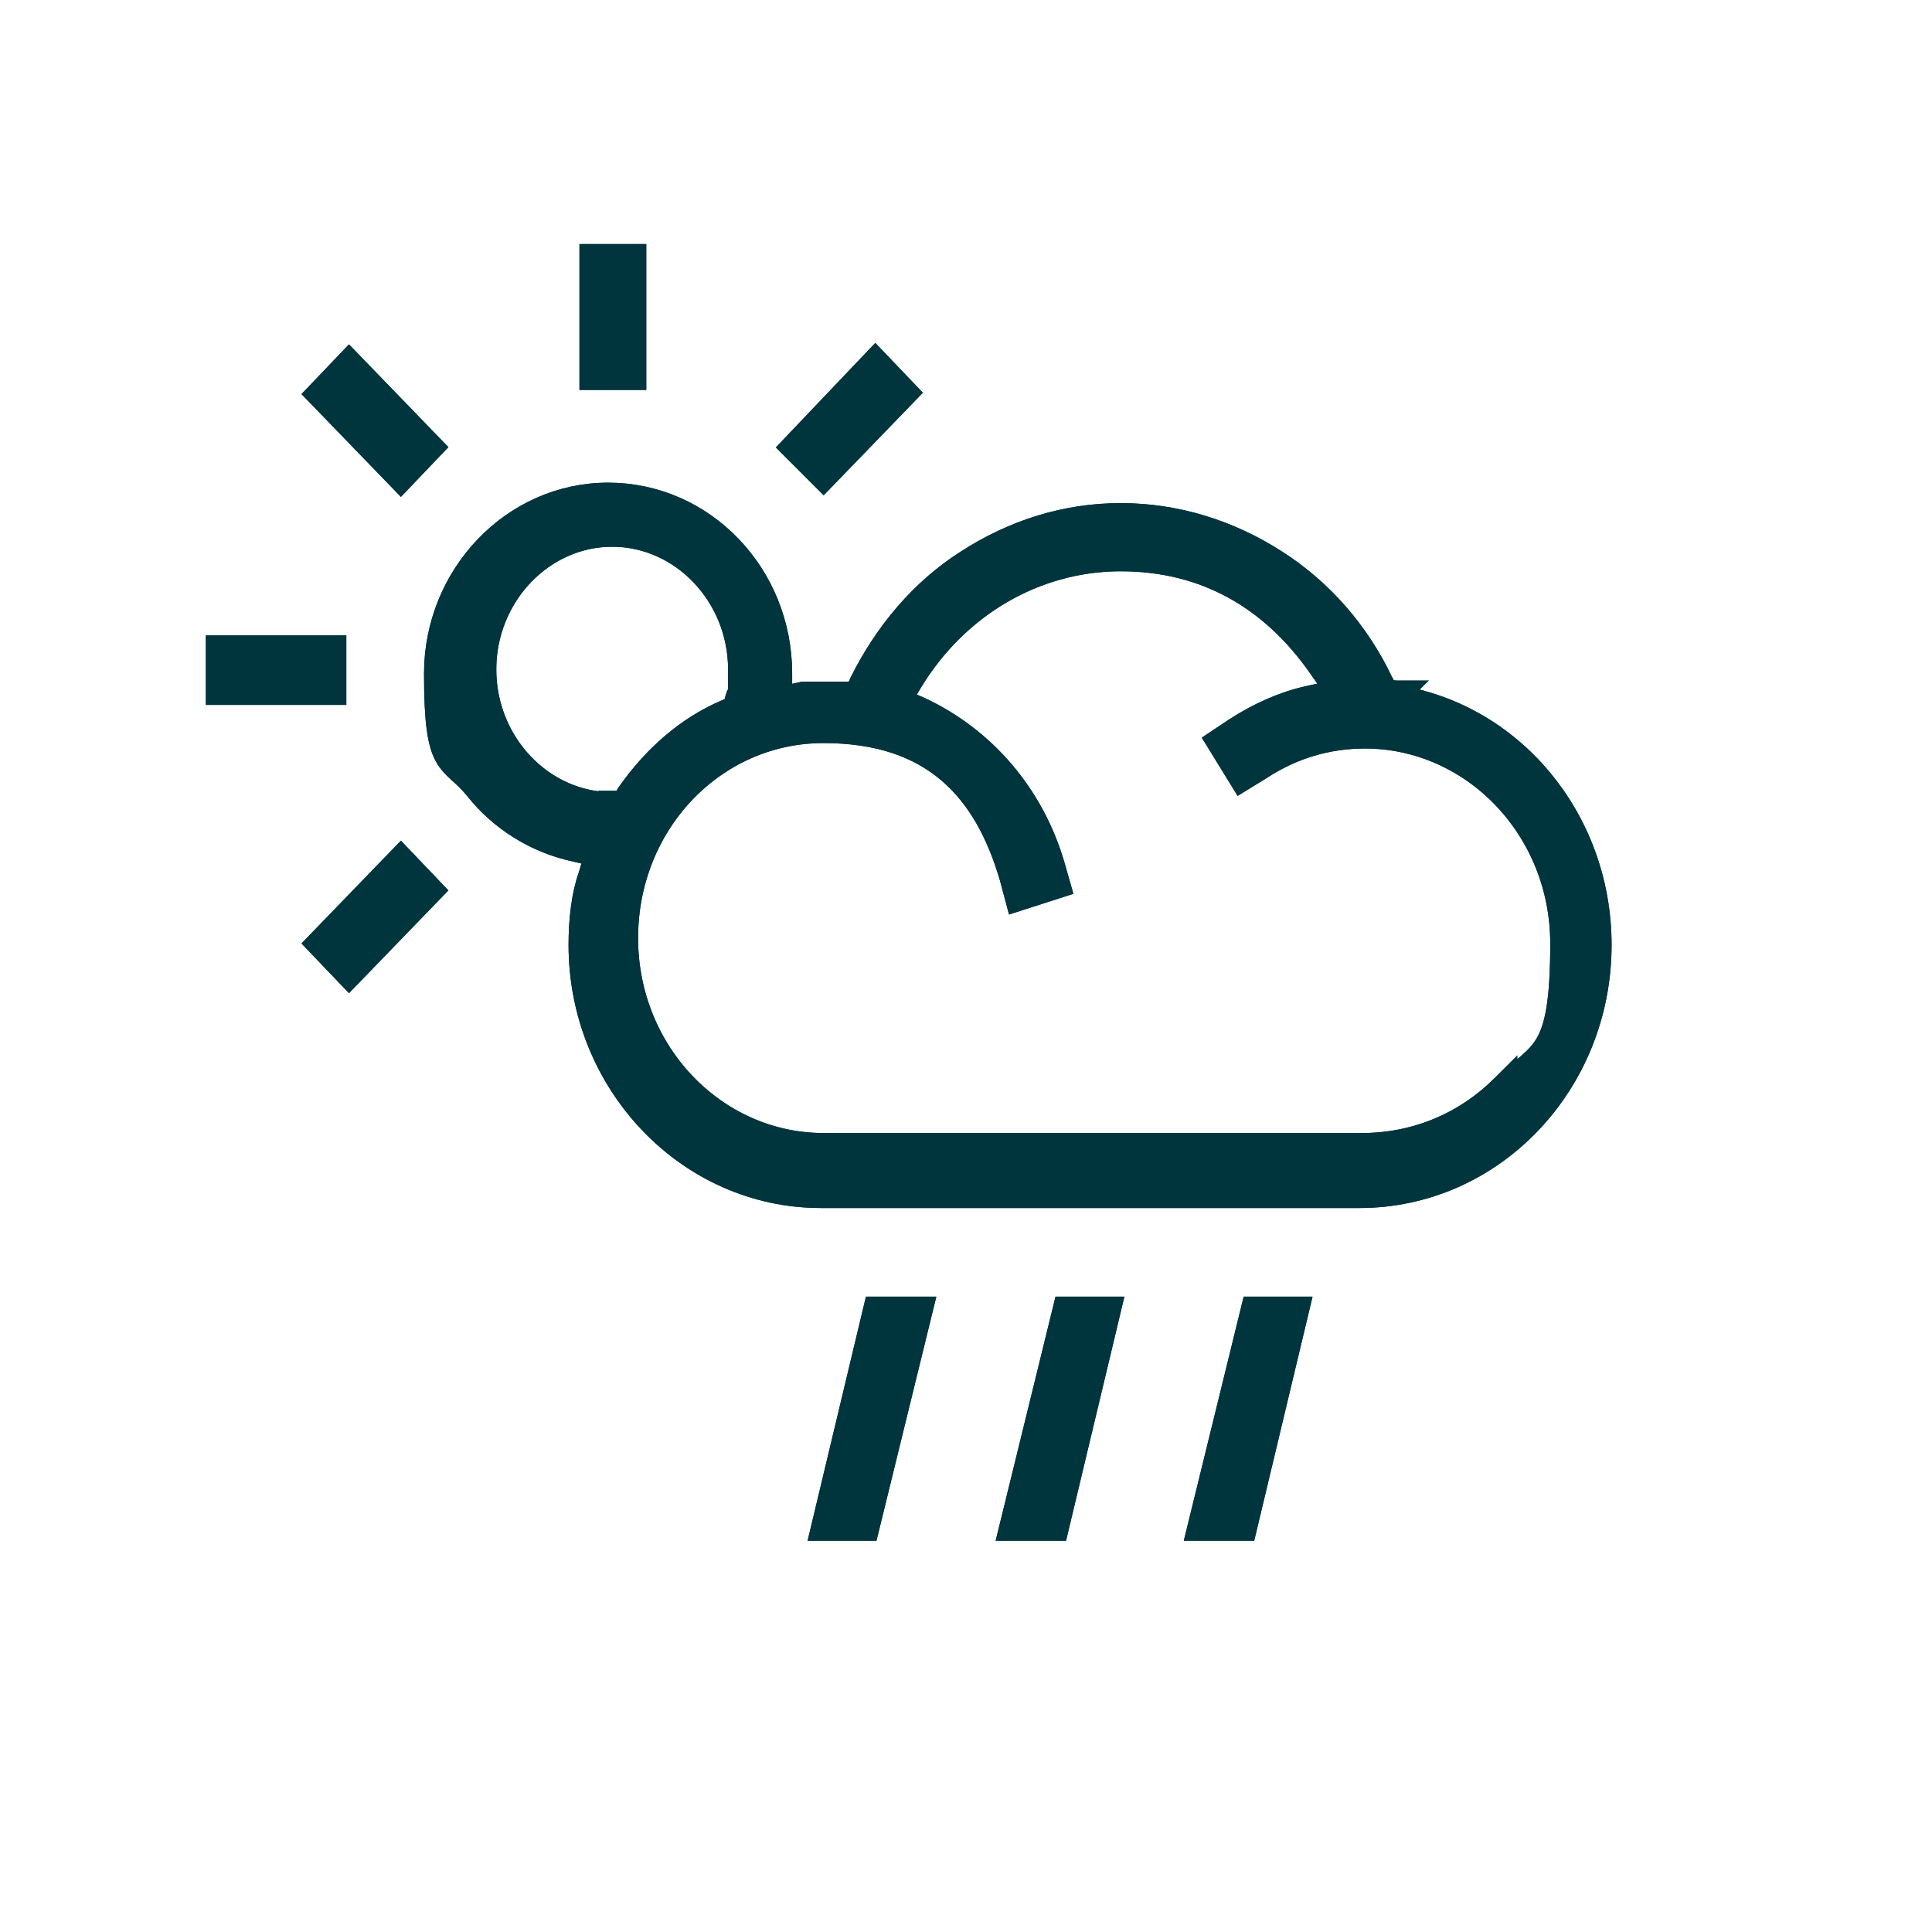 <?xml version="1.0" encoding="UTF-8"?>
<svg id="Layer_1" xmlns="http://www.w3.org/2000/svg" version="1.1" viewBox="0 0 141.7 141.7">
  <!-- Generator: Adobe Illustrator 29.3.0, SVG Export Plug-In . SVG Version: 2.1.0 Build 146)  -->
  <defs>
    <style>
      .st0 {
        fill: #00353e;
        stroke: #00353e;
        stroke-miterlimit: 10;
        stroke-width: 2px;
      }
    </style>
  </defs>
  <rect class="st0" x="16.1" y="47.6" width="8.3" height="3.1"/>
  <rect class="st0" x="16.1" y="47.6" width="8.3" height="3.1"/>
  <polygon class="st0" points="64.3 96.1 60.5 112 63.5 112 67.4 96.1 64.3 96.1"/>
  <polygon class="st0" points="60.5 112 63.5 112 67.4 96.1 64.3 96.1 60.5 112"/>
  <polygon class="st0" points="78.2 96.1 74.3 112 77.4 112 81.2 96.1 78.2 96.1"/>
  <polygon class="st0" points="74.3 112 77.4 112 81.2 96.1 78.2 96.1 74.3 112"/>
  <polygon class="st0" points="92 96.1 88.1 112 91.2 112 95 96.1 92 96.1"/>
  <polygon class="st0" points="88.1 112 91.2 112 95 96.1 92 96.1 88.1 112"/>
  <rect class="st0" x="43.5" y="18.9" width="2.9" height="8.7"/>
  <rect class="st0" x="43.5" y="18.9" width="2.9" height="8.7"/>
  <polygon class="st0" points="31.5 32.8 25.6 26.7 23.5 28.9 29.4 35 31.5 32.8"/>
  <polygon class="st0" points="31.5 32.8 25.6 26.7 23.5 28.9 29.4 35 31.5 32.8"/>
  <polygon class="st0" points="23.5 69.2 25.6 71.4 31.5 65.3 29.4 63.1 23.5 69.2"/>
  <polygon class="st0" points="23.5 69.2 25.6 71.4 31.5 65.3 29.4 63.1 23.5 69.2"/>
  <polygon class="st0" points="66.3 28.8 64.2 26.6 58.3 32.8 60.4 34.9 66.3 28.8"/>
  <polygon class="st0" points="66.3 28.8 64.2 26.6 58.3 32.8 60.4 34.9 66.3 28.8"/>
  <g>
    <path class="st0" d="M110.3,79.8c-2.8,2.8-6.5,4.3-10.4,4.3h-39.5c-8,0-14.6-6.8-14.6-15.3s6.5-15.3,14.6-15.3,12,4.3,13.9,10.8l.4,1.5,2.8-.9-.4-1.4c-1.5-5.1-5-9.2-9.7-11.4l-1.6-.7.9-1.5c3.4-5.6,9.2-9,15.5-9s11.2,2.9,14.7,7.9l1.4,2-2.3.5c-1.8.4-3.6,1.2-5.3,2.3l-1.2.8,1.6,2.6,1.3-.8c2.3-1.5,4.9-2.3,7.7-2.3,8,0,14.6,6.8,14.6,15.3s-1.6,7.9-4.4,10.7M44.9,59.1c-5.2,0-9.5-4.5-9.5-10s4.3-10,9.5-10,9.5,4.5,9.5,10,0,1.3-.2,2.1l-.2.8-.7.3c-2.8,1.2-5.2,3.3-7.1,6l-.4.7h-.9ZM102.4,50.9h-.8c0-.1-.4-.8-.4-.8-1.7-3.6-4.4-6.7-7.7-8.8-3.4-2.2-7.3-3.4-11.3-3.4s-7.8,1.2-11.2,3.4c-3.3,2.1-5.9,5.2-7.7,8.8l-.4.9h-.9c-.3,0-.7,0-1,0-.2,0-.5,0-.7,0-.5,0-1,0-1.4,0l-1.8.4v-2c0-7.2-5.6-13-12.5-13s-12.5,5.9-12.5,13,1,6,2.9,8.3c1.8,2.3,4.4,3.9,7.2,4.5l1.7.4-.5,1.7c-.5,1.4-.7,3.2-.7,5,0,10.1,7.9,18.3,17.5,18.3h39.5c9.7,0,17.5-8.2,17.5-18.3,0-9.2-6.5-16.9-15.1-18.1"/>
    <path class="st0" d="M110.3,79.8c-2.8,2.8-6.5,4.3-10.4,4.3h-39.5c-8,0-14.6-6.8-14.6-15.3s6.5-15.3,14.6-15.3,12,4.3,13.9,10.8l.4,1.5,2.8-.9-.4-1.4c-1.5-5.1-5-9.2-9.7-11.4l-1.6-.7.9-1.5c3.4-5.6,9.2-9,15.5-9s11.2,2.9,14.7,7.9l1.4,2-2.3.5c-1.8.4-3.6,1.2-5.3,2.3l-1.2.8,1.6,2.6,1.3-.8c2.3-1.5,4.9-2.3,7.7-2.3,8,0,14.6,6.8,14.6,15.3s-1.6,7.9-4.4,10.7ZM44.9,59.1c-5.2,0-9.5-4.5-9.5-10s4.3-10,9.5-10,9.5,4.5,9.5,10,0,1.3-.2,2.1l-.2.8-.7.3c-2.8,1.2-5.2,3.3-7.1,6l-.4.7h-.9ZM102.4,50.9h-.8c0-.1-.4-.8-.4-.8-1.7-3.6-4.4-6.7-7.7-8.8-3.4-2.2-7.3-3.4-11.3-3.4s-7.8,1.2-11.2,3.4c-3.3,2.1-5.9,5.2-7.7,8.8l-.4.9h-.9c-.3,0-.7,0-1,0-.2,0-.5,0-.7,0-.5,0-1,0-1.4,0l-1.8.4v-2c0-7.2-5.6-13-12.5-13s-12.5,5.9-12.5,13,1,6,2.9,8.3c1.8,2.3,4.4,3.9,7.2,4.5l1.7.4-.5,1.7c-.5,1.4-.7,3.2-.7,5,0,10.1,7.9,18.3,17.5,18.3h39.5c9.7,0,17.5-8.2,17.5-18.3,0-9.2-6.5-16.9-15.1-18.1Z"/>
  </g>
</svg>